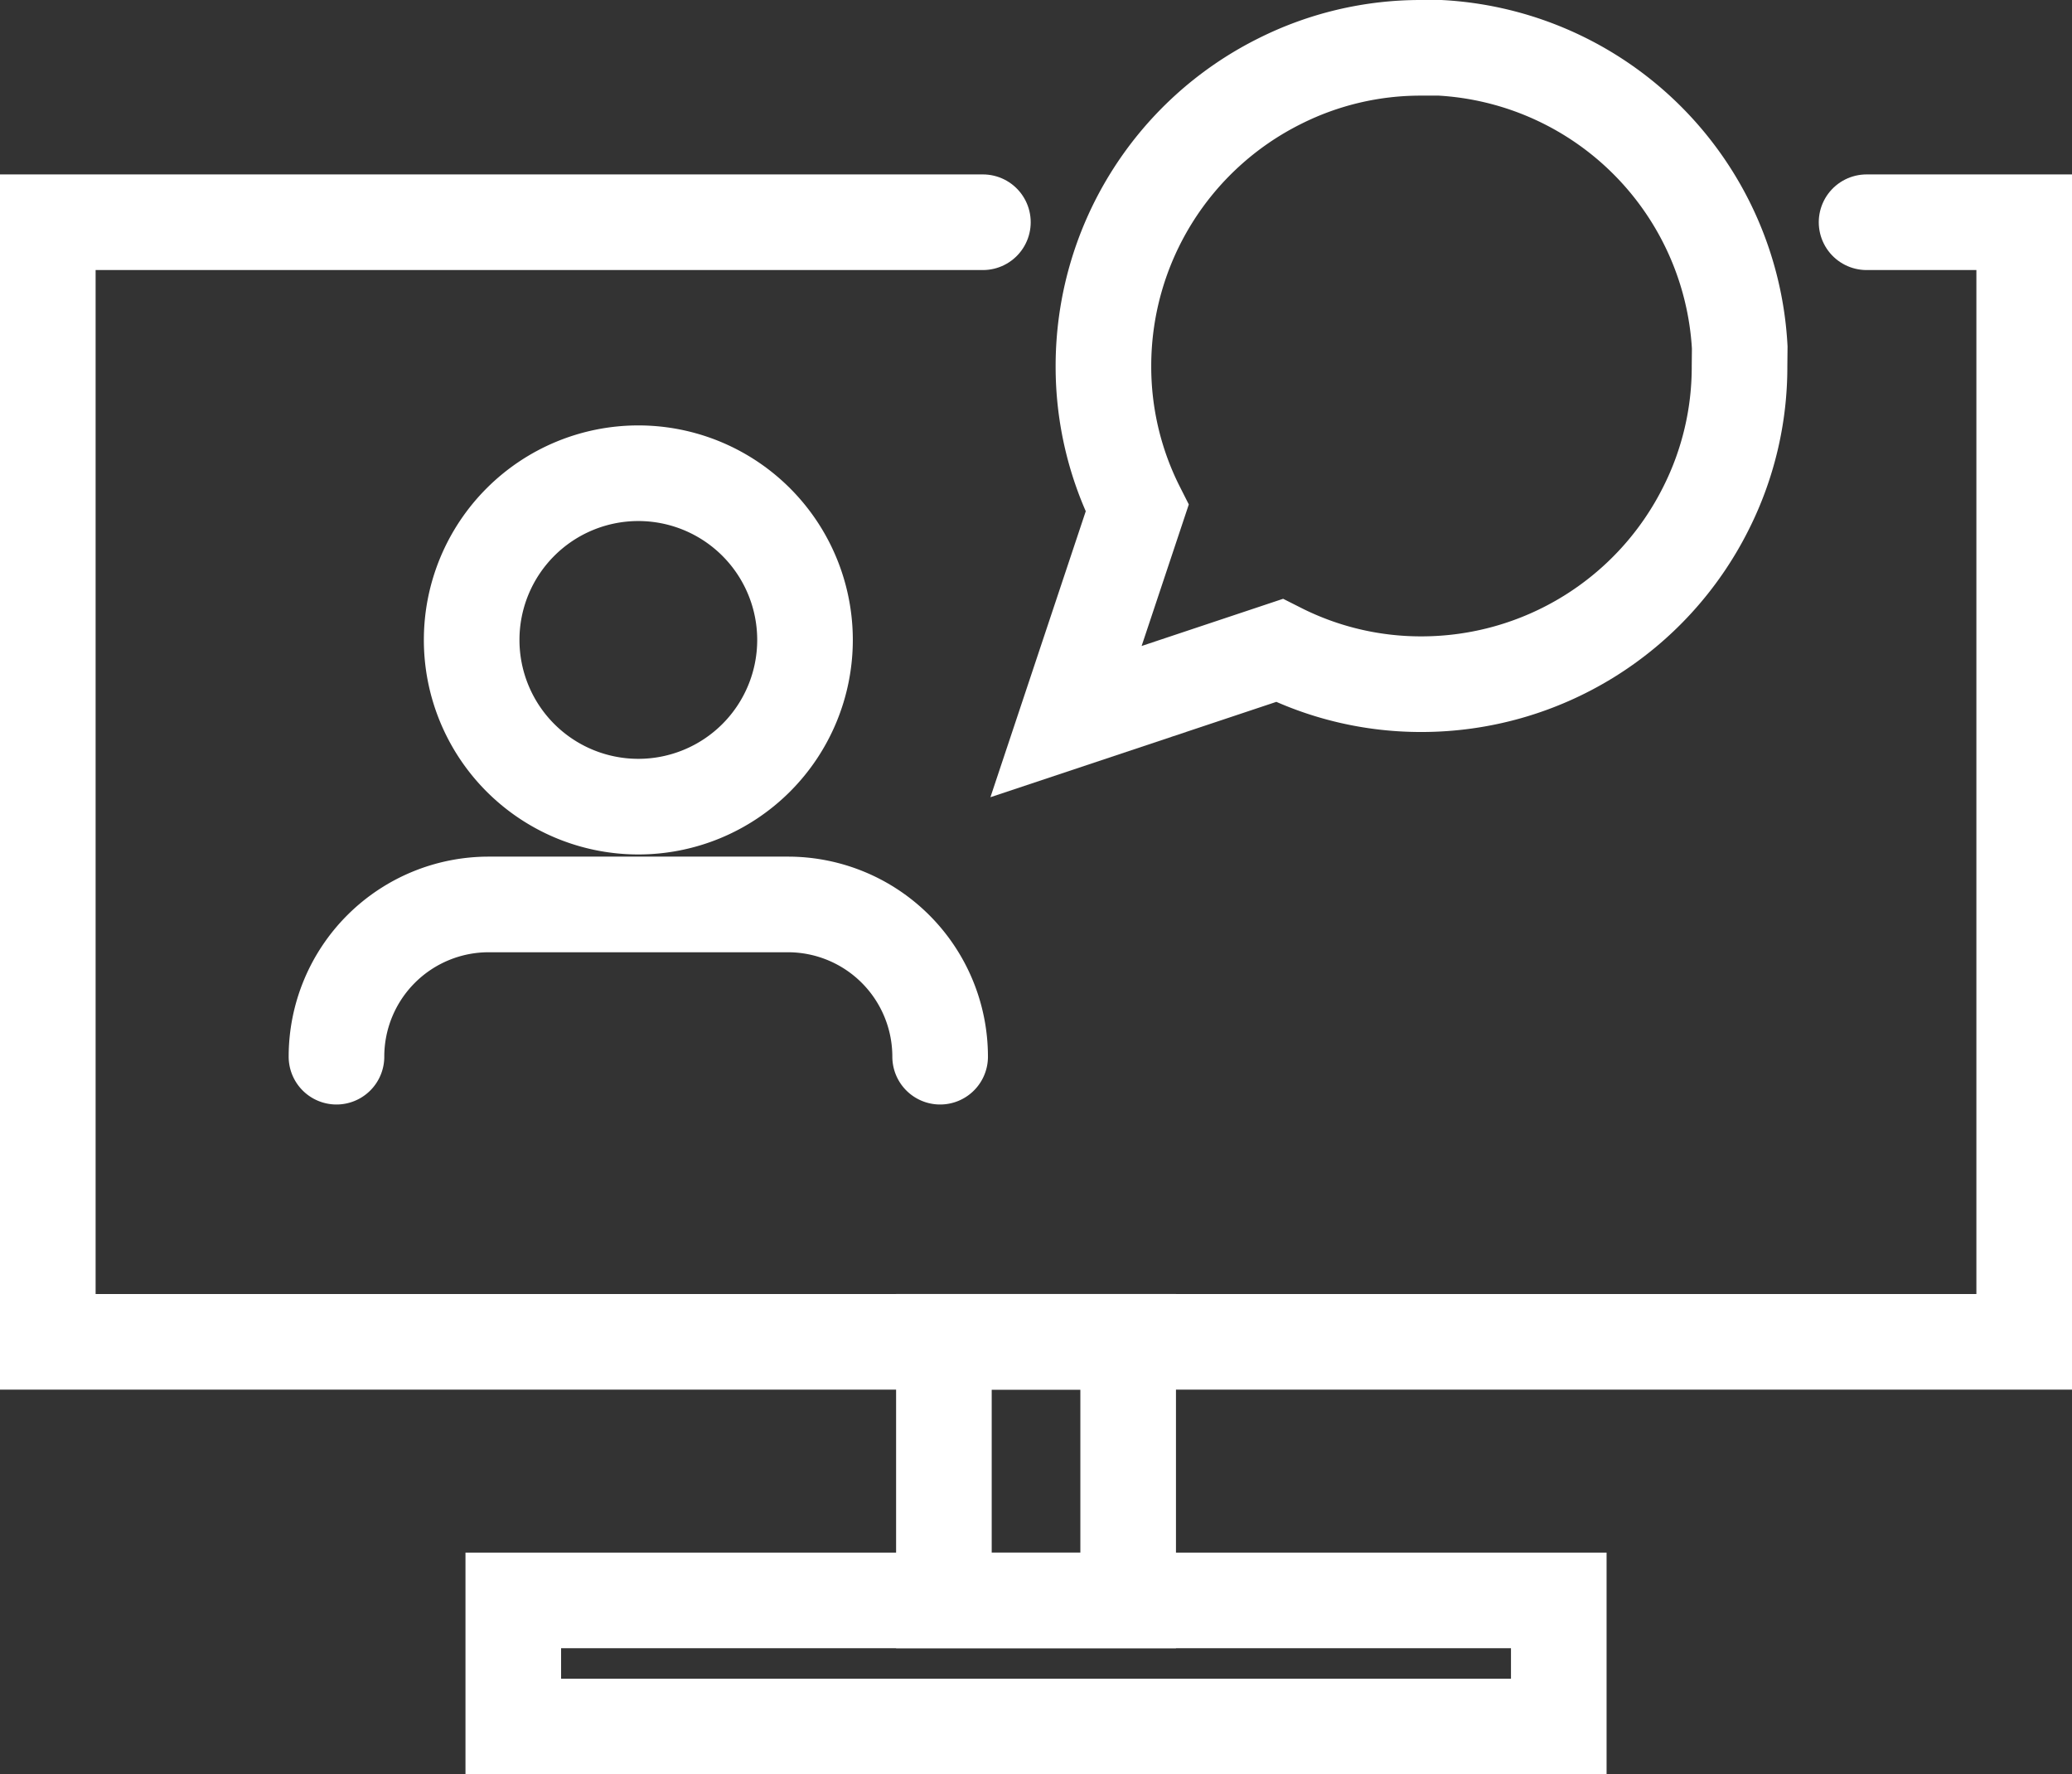 <svg xmlns="http://www.w3.org/2000/svg" width="32.508" height="27.832" viewBox="0 0 32.508 27.832">
  <rect x="0" y="0" width="32.508" height="27.832" fill="#333333" stroke="none"/>
  <g id="Training_and_Accreditation" data-name="Training and Accreditation" transform="translate(-21465.746 -8373.524)">
    <path id="Path_4145" data-name="Path 4145" d="M20.407,17.843a2.615,2.615,0,1,1-2.615-2.616,2.615,2.615,0,0,1,2.615,2.616" transform="translate(21457.969 8365.72)" fill="none" stroke="#fff" stroke-linecap="round" stroke-miterlimit="10" stroke-width="1.5"/>
    <path id="Path_4146" data-name="Path 4146" d="M20.127,32.036a2.388,2.388,0,0,0-2.388-2.388H13.044a2.388,2.388,0,0,0-2.388,2.388" transform="translate(21460.369 8358.063)" fill="none" stroke="#fff" stroke-linecap="round" stroke-miterlimit="10" stroke-width="1.5"/>
    <path id="Path_4147" data-name="Path 4147" d="M29.535,6.831h2.473V24.393H1V6.831H15.671" transform="translate(21465.496 8370.179)" fill="none" stroke="#fff" stroke-linecap="round" stroke-miterlimit="10" stroke-width="1.5"/>
    <rect id="Rectangle_1952" data-name="Rectangle 1952" width="16.403" height="1.978" transform="translate(21473.799 8398.628)" fill="none" stroke="#fff" stroke-linecap="round" stroke-miterlimit="10" stroke-width="1.5"/>
    <rect id="Rectangle_1953" data-name="Rectangle 1953" width="2.891" height="4.057" transform="translate(21480.555 8394.571)" fill="none" stroke="#fff" stroke-linecap="round" stroke-miterlimit="10" stroke-width="1.5"/>
    <path id="Path_4148" data-name="Path 4148" d="M45.626,5.991A4.922,4.922,0,0,1,45.1,8.222a4.991,4.991,0,0,1-4.463,2.76,4.922,4.922,0,0,1-2.231-.529l-3.347,1.116,1.116-3.347a4.922,4.922,0,0,1-.529-2.231A4.99,4.99,0,0,1,38.4,1.529,4.922,4.922,0,0,1,40.635,1h.294a4.98,4.98,0,0,1,4.7,4.7Z" transform="translate(21447.412 8373.274)" fill="none" stroke="#fff" stroke-linecap="round" stroke-miterlimit="10" stroke-width="1.5"/>
  </g>
</svg>
